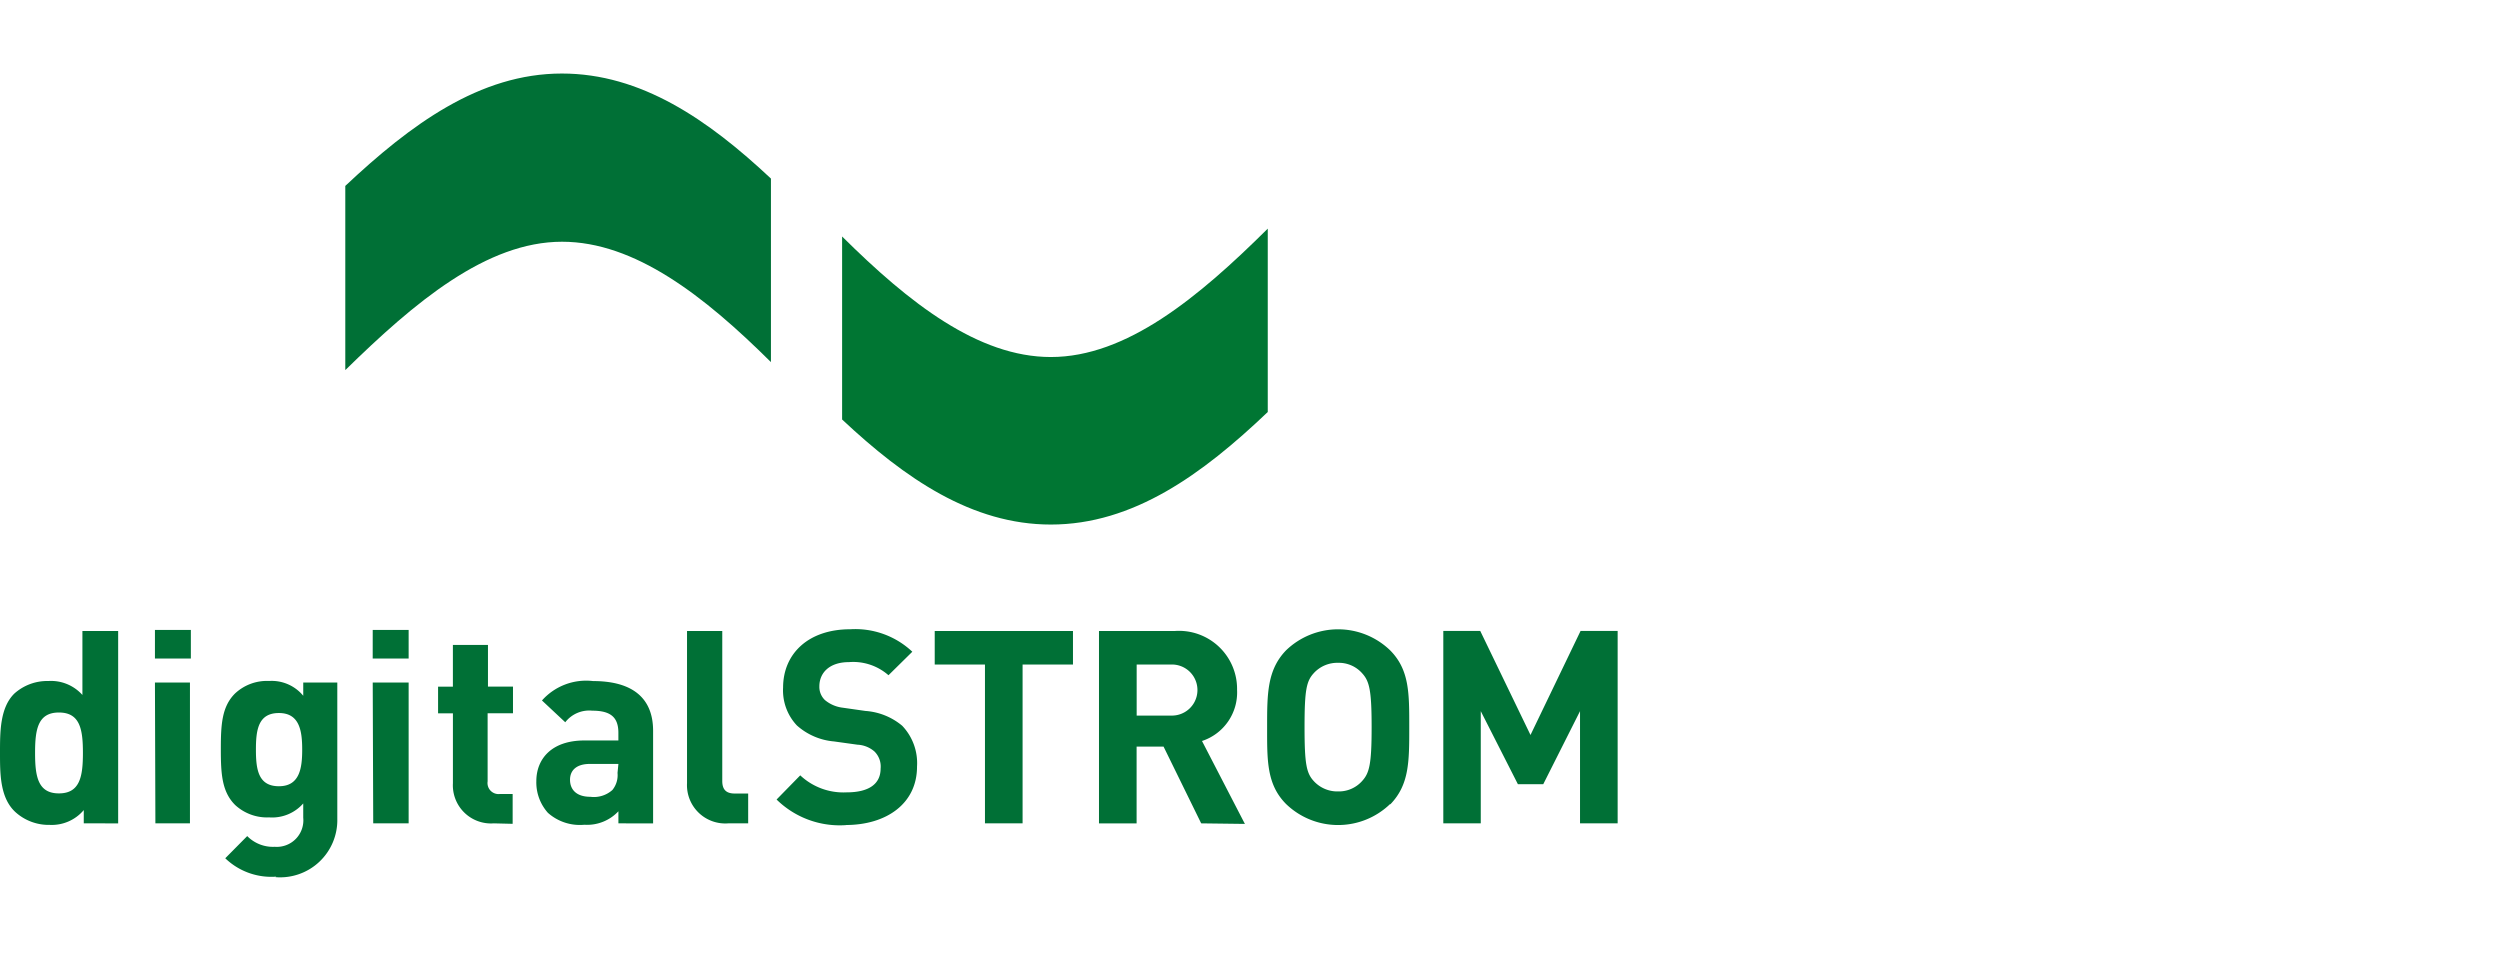 <svg xmlns="http://www.w3.org/2000/svg" xmlns:xlink="http://www.w3.org/1999/xlink" width="204" height="78" viewBox="0 0 204 78">
  <defs>
    <clipPath id="clip-path">
      <path id="Pfad_124" data-name="Pfad 124" d="M20.284,11.763V26.782c5.668-5.557,11.531-10.476,17.686-10.476,5.932,0,11.587,4.4,17.047,9.823V11.152C49.877,6.331,44.417,2.58,37.956,2.58c-6.71,0-12.351,4.168-17.686,9.183" transform="translate(-20.27 -2.58)" fill="none"/>
    </clipPath>
    <radialGradient id="radial-gradient" cx="0.498" cy="0.013" r="1.274" gradientTransform="matrix(0, 1, 0.744, 0, -5.398, 5.41)" gradientUnits="objectBoundingBox">
      <stop offset="0" stop-color="#95c11f"/>
      <stop offset="0.53" stop-color="#00823f"/>
      <stop offset="0.75" stop-color="#007036"/>
      <stop offset="1" stop-color="#007036"/>
    </radialGradient>
    <clipPath id="clip-path-2">
      <path id="Pfad_126" data-name="Pfad 126" d="M66.493,22.166c-5.932,0-11.573-4.418-17.033-9.836V27.264c5.141,4.821,10.6,8.572,17.033,8.572,6.724,0,12.365-4.1,17.7-9.183V11.69c-5.668,5.627-11.531,10.476-17.7,10.476" transform="translate(-49.46 -11.69)" fill="none"/>
    </clipPath>
    <radialGradient id="radial-gradient-2" cx="0.376" cy="0.762" r="0.399" gradientTransform="matrix(0, -1, -0.936, 0, -4.204, -4.129)" gradientUnits="objectBoundingBox">
      <stop offset="0" stop-color="#004519"/>
      <stop offset="0.3" stop-color="#004c1d"/>
      <stop offset="0.56" stop-color="#005b25"/>
      <stop offset="1" stop-color="#007633"/>
    </radialGradient>
  </defs>
  <g id="Gruppe_128" data-name="Gruppe 128" transform="translate(-828 -1396)">
    <rect id="Rechteck_47" data-name="Rechteck 47" width="204" height="78" transform="translate(828 1396)" fill="none"/>
    <g id="Ebene_2" data-name="Ebene 2" transform="translate(828 1399.42)">
      <g id="Ebene_1" data-name="Ebene 1" transform="translate(0 2.58)">
        <g id="Gruppe_126" data-name="Gruppe 126" transform="translate(28.162)" clip-path="url(#clip-path)">
          <path id="Pfad_123" data-name="Pfad 123" d="M0,0H36.956V27.481H0Z" transform="translate(-2.375 0.243) rotate(-5.71)" fill="url(#radial-gradient)"/>
        </g>
        <g id="Gruppe_127" data-name="Gruppe 127" transform="translate(68.716 12.657)" clip-path="url(#clip-path-2)">
          <path id="Pfad_125" data-name="Pfad 125" d="M0,0H42.305V39.6H0Z" transform="translate(-11.288 7.779) rotate(-34.61)" fill="url(#radial-gradient-2)"/>
        </g>
        <path id="Pfad_127" data-name="Pfad 127" d="M6.835,51.062V49.978a3.418,3.418,0,0,1-2.779,1.209,4.043,4.043,0,0,1-2.779-1.028C0,49.006,0,47.033,0,45.31s0-3.682,1.167-4.835a4.015,4.015,0,0,1,2.779-1.028,3.432,3.432,0,0,1,2.779,1.139V35.363H9.642v15.7ZM4.807,42.017c-1.723,0-1.945,1.389-1.945,3.293s.222,3.307,1.945,3.307,1.959-1.389,1.959-3.307-.236-3.293-1.959-3.293m7.836-6.738h2.931v2.334H12.643Zm0,4.293H15.5v11.49h-2.82Zm9.906,15.838a5.418,5.418,0,0,1-4.168-1.5L20.173,52.1a2.945,2.945,0,0,0,2.251.875,2.167,2.167,0,0,0,2.32-2.376V49.436a3.376,3.376,0,0,1-2.779,1.139,3.835,3.835,0,0,1-2.779-1.014C18.1,48.478,18.02,47.005,18.02,45s.083-3.473,1.167-4.543a3.807,3.807,0,0,1,2.779-1.014,3.334,3.334,0,0,1,2.779,1.209V39.572h2.779V50.687a4.668,4.668,0,0,1-5.043,4.765m.278-13.393c-1.695,0-1.876,1.389-1.876,2.987s.181,2.987,1.876,2.987,1.9-1.473,1.9-2.987-.208-2.987-1.9-2.987m7.655-6.78h2.931v2.334H30.412Zm0,4.293h2.931v11.49h-2.89Zm9.878,11.49a3.112,3.112,0,0,1-3.334-3.279v-5.7H35.747V39.906h1.209V36.5h2.862v3.4H41.86v2.181H39.79v5.557a.9.9,0,0,0,1,1.028h1.042V51.1Zm10.17,0v-.986a3.5,3.5,0,0,1-2.779,1.1,3.918,3.918,0,0,1-2.973-.973,3.723,3.723,0,0,1-.945-2.584c0-1.82,1.25-3.32,3.918-3.32H50.46v-.625c0-1.25-.611-1.806-2.126-1.806a2.473,2.473,0,0,0-2.209.945l-1.9-1.778a4.821,4.821,0,0,1,4.168-1.584c3.223,0,4.9,1.389,4.9,4.057v7.558Zm0-4.849H48.126c-1.042,0-1.612.486-1.612,1.292s.528,1.389,1.653,1.389a2.265,2.265,0,0,0,1.806-.556,1.917,1.917,0,0,0,.417-1.389Zm8.961,4.849a3.126,3.126,0,0,1-3.362-3.279V35.363h2.876V47.6c0,.681.292,1.028,1.014,1.028h1.1v2.431Zm9.67.139a7.35,7.35,0,0,1-5.724-2.084L65.3,47.144a5.141,5.141,0,0,0,3.779,1.389c1.82,0,2.779-.681,2.779-1.945a1.723,1.723,0,0,0-.5-1.389,2.279,2.279,0,0,0-1.389-.556l-1.9-.264a5.224,5.224,0,0,1-3.043-1.306A4.168,4.168,0,0,1,63.9,39.989c0-2.779,2.07-4.765,5.474-4.765a6.78,6.78,0,0,1,5.071,1.834L72.5,38.975a4.362,4.362,0,0,0-3.223-1.07c-1.626,0-2.417.9-2.417,1.973A1.487,1.487,0,0,0,67.313,41a2.779,2.779,0,0,0,1.459.625l1.848.264a5.238,5.238,0,0,1,3,1.209,4.418,4.418,0,0,1,1.209,3.334c0,3.043-2.529,4.765-5.821,4.765M83.443,38.1V51.062h-3.07V38.1h-4.1V35.363H87.555V38.1H83.443ZM98.017,51.062,94.947,44.8h-2.2v6.266h-3.07v-15.7h6.183a4.738,4.738,0,0,1,5.085,4.807,4.168,4.168,0,0,1-2.862,4.168l3.5,6.766ZM95.627,38.1H92.752v4.168h2.876a2.084,2.084,0,1,0,0-4.168m17.811,11.379a6.113,6.113,0,0,1-8.5,0c-1.584-1.6-1.542-3.557-1.542-6.266s0-4.668,1.542-6.266a6.113,6.113,0,0,1,8.5,0c1.584,1.6,1.556,3.529,1.556,6.308s0,4.668-1.556,6.266m-2.292-10.712a2.542,2.542,0,0,0-1.959-.847,2.6,2.6,0,0,0-1.987.847c-.6.653-.75,1.389-.75,4.4s.153,3.751.75,4.4a2.6,2.6,0,0,0,1.987.847,2.542,2.542,0,0,0,1.959-.847c.6-.653.778-1.389.778-4.4s-.181-3.751-.778-4.4M128.93,51.062V41.906l-3,5.96h-2.07l-3.029-5.96v9.156h-3.057v-15.7h3.015l4.1,8.489,4.085-8.489H132v15.7Z" transform="translate(0 10.124)" fill="#007036"/>
      </g>
    </g>
  </g>
</svg>
